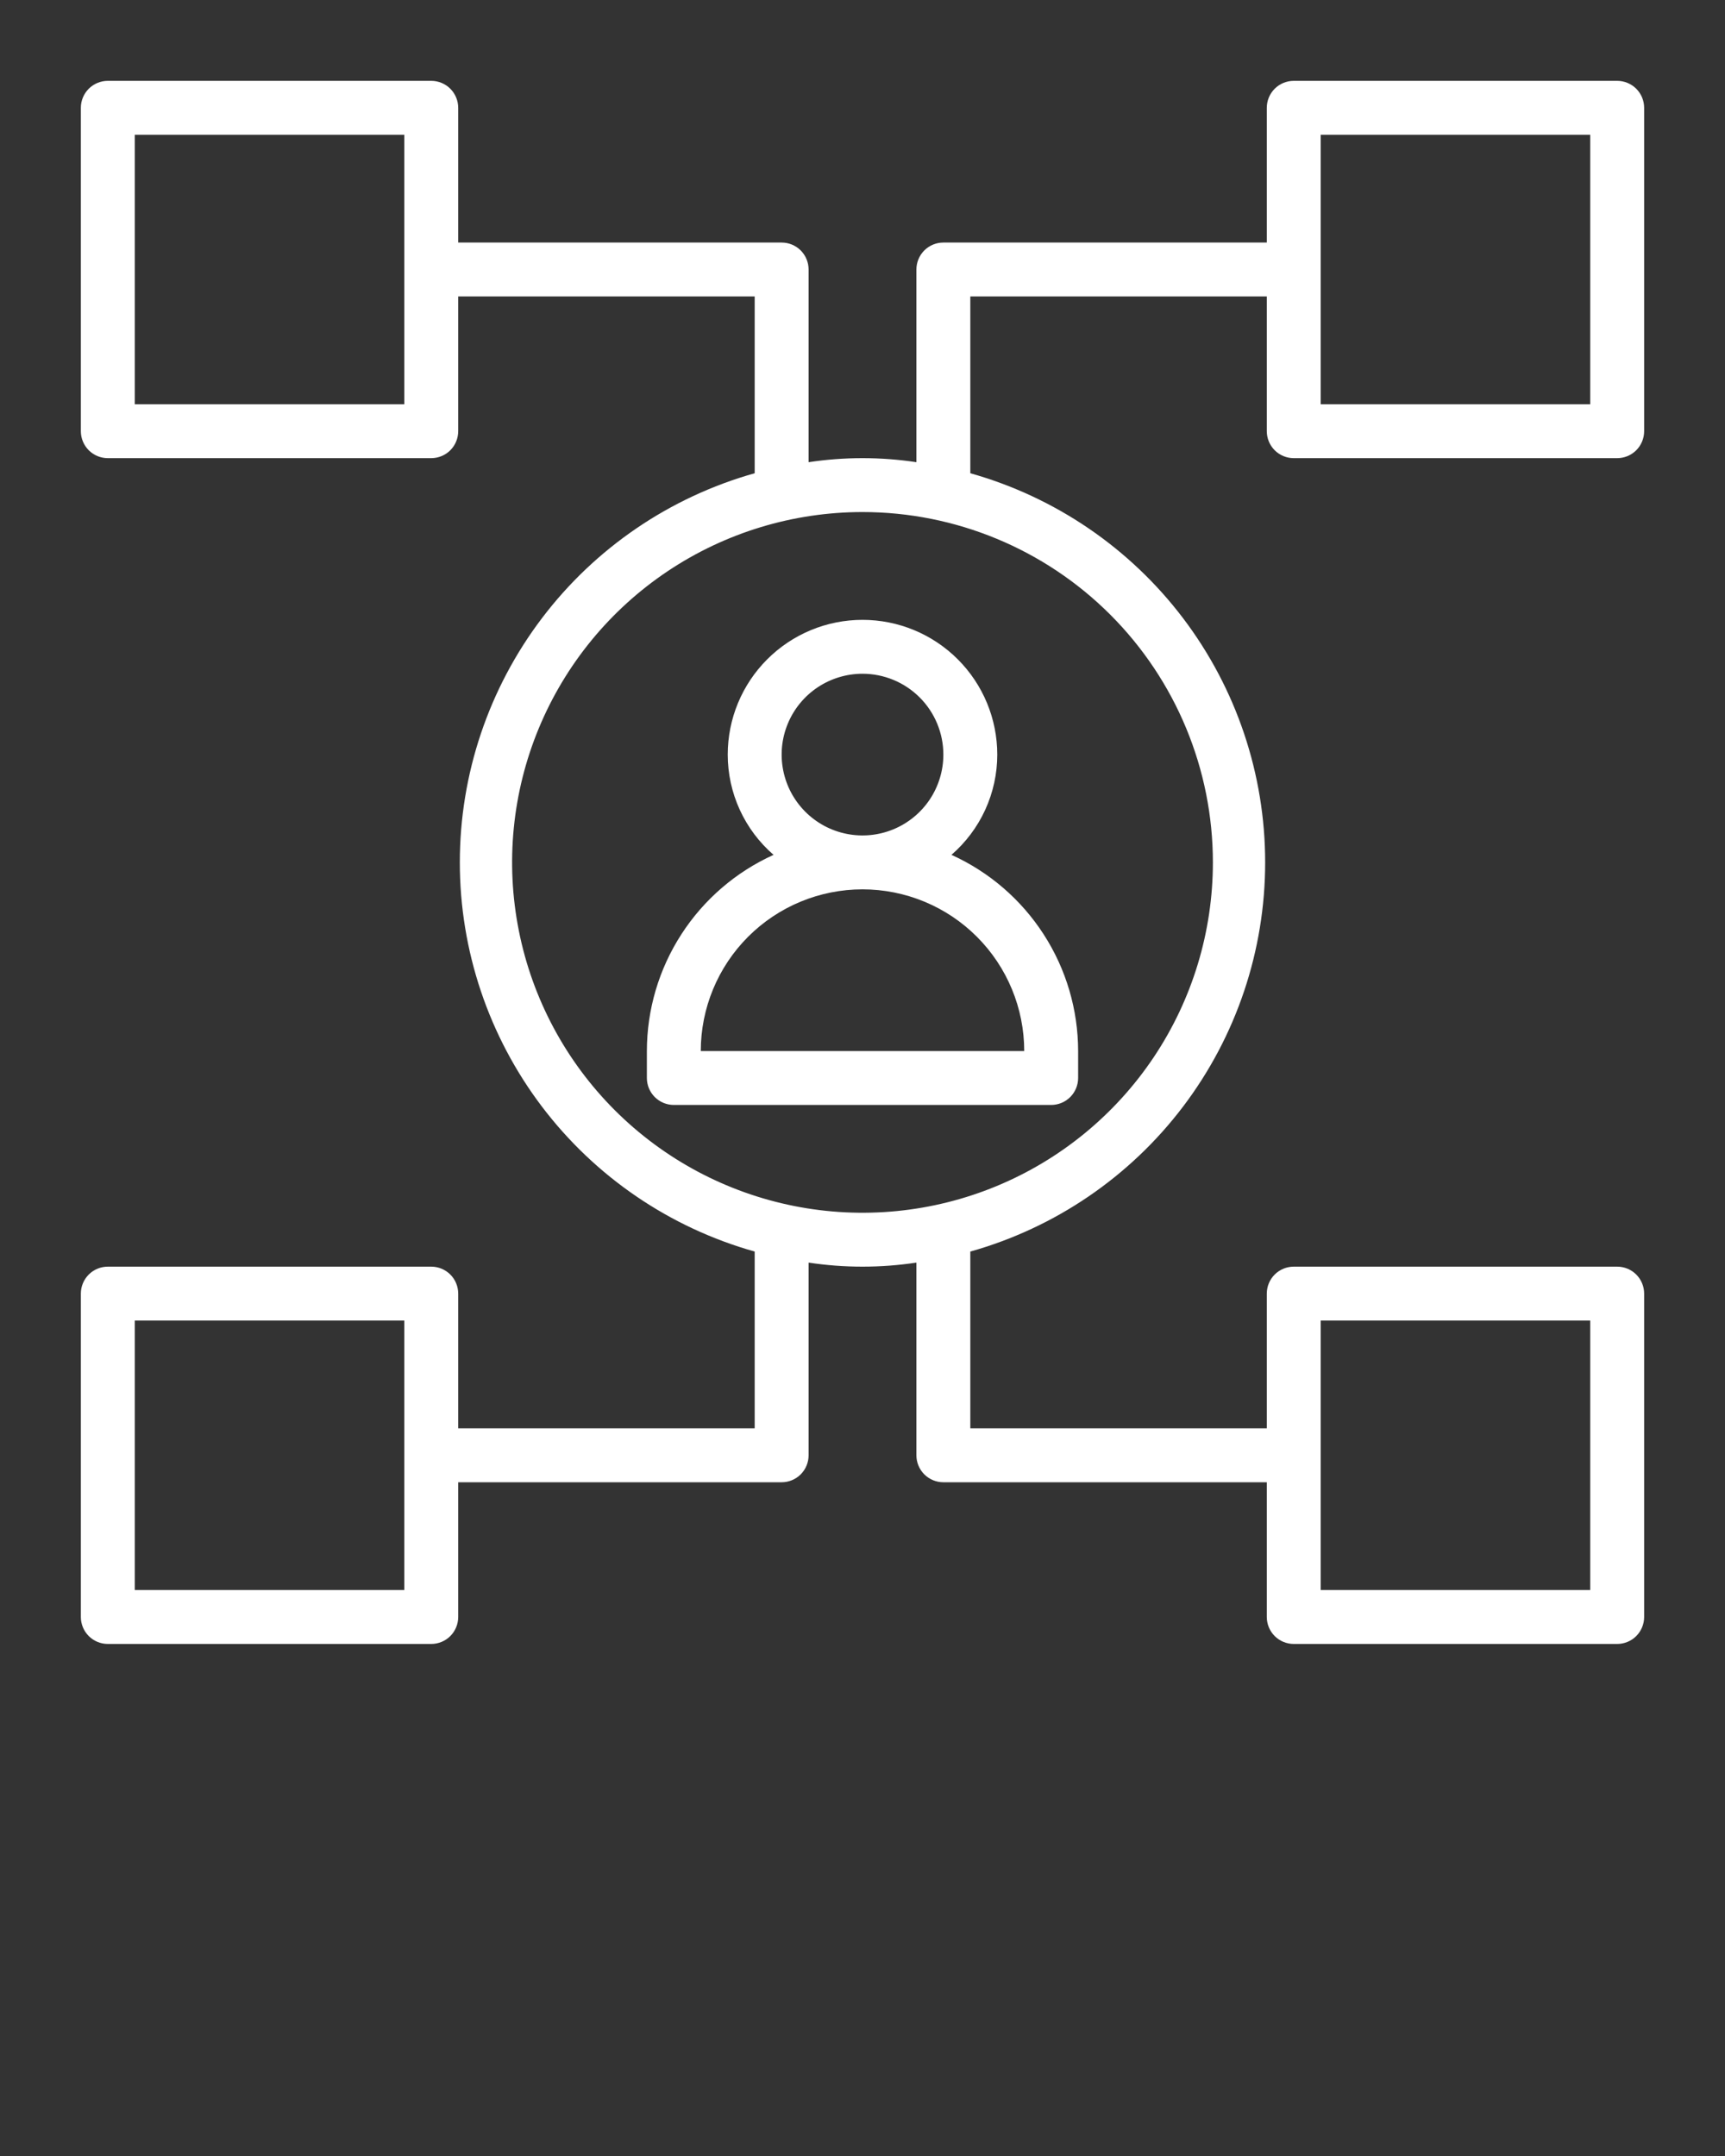<svg width="96" height="120" viewBox="0 0 96 120" fill="none" xmlns="http://www.w3.org/2000/svg">
<rect x="0" y="0" width="96" height="120" fill="#333333" stroke="none"/>
<path d="M40.5 42C40.5 43.059 40.728 44.105 41.168 45.068C41.608 46.03 42.25 46.887 43.05 47.58C40.95 48.531 39.169 50.066 37.919 52.003C36.668 53.939 36.002 56.195 36 58.5V60C36 60.398 36.158 60.779 36.439 61.061C36.721 61.342 37.102 61.5 37.5 61.5H58.5C58.898 61.5 59.279 61.342 59.561 61.061C59.842 60.779 60 60.398 60 60V58.5C59.998 56.195 59.332 53.939 58.081 52.003C56.831 50.066 55.05 48.531 52.95 47.58C53.75 46.887 54.392 46.03 54.832 45.068C55.272 44.105 55.5 43.059 55.5 42C55.5 40.011 54.71 38.103 53.303 36.697C51.897 35.29 49.989 34.5 48 34.5C46.011 34.5 44.103 35.29 42.697 36.697C41.29 38.103 40.5 40.011 40.5 42ZM57 58.5H39C39 56.113 39.948 53.824 41.636 52.136C43.324 50.448 45.613 49.5 48 49.5C50.387 49.5 52.676 50.448 54.364 52.136C56.052 53.824 57 56.113 57 58.5ZM52.5 42C52.5 42.89 52.236 43.76 51.742 44.5C51.247 45.24 50.544 45.817 49.722 46.157C48.9 46.498 47.995 46.587 47.122 46.413C46.249 46.24 45.447 45.811 44.818 45.182C44.189 44.553 43.76 43.751 43.587 42.878C43.413 42.005 43.502 41.1 43.843 40.278C44.183 39.456 44.76 38.753 45.5 38.258C46.24 37.764 47.11 37.5 48 37.5C49.194 37.5 50.338 37.974 51.182 38.818C52.026 39.662 52.5 40.806 52.5 42Z" fill="white"/>
<path d="M72 25.5H90C90.398 25.5 90.779 25.342 91.061 25.061C91.342 24.779 91.5 24.398 91.5 24V6C91.5 5.602 91.342 5.221 91.061 4.939C90.779 4.658 90.398 4.5 90 4.5H72C71.602 4.5 71.221 4.658 70.939 4.939C70.658 5.221 70.5 5.602 70.5 6V13.5H52.5C52.102 13.5 51.721 13.658 51.439 13.939C51.158 14.221 51 14.602 51 15V25.725C49.011 25.425 46.989 25.425 45 25.725V15C45 14.602 44.842 14.221 44.561 13.939C44.279 13.658 43.898 13.5 43.5 13.5H25.5V6C25.5 5.602 25.342 5.221 25.061 4.939C24.779 4.658 24.398 4.5 24 4.5H6C5.602 4.5 5.221 4.658 4.939 4.939C4.658 5.221 4.5 5.602 4.5 6V24C4.5 24.398 4.658 24.779 4.939 25.061C5.221 25.342 5.602 25.5 6 25.5H24C24.398 25.5 24.779 25.342 25.061 25.061C25.342 24.779 25.5 24.398 25.5 24V16.5H42V26.34C37.278 27.668 33.118 30.503 30.156 34.413C27.194 38.323 25.59 43.094 25.59 48C25.59 52.906 27.194 57.677 30.156 61.587C33.118 65.497 37.278 68.332 42 69.66V79.5H25.5V72C25.5 71.602 25.342 71.221 25.061 70.939C24.779 70.658 24.398 70.5 24 70.5H6C5.602 70.5 5.221 70.658 4.939 70.939C4.658 71.221 4.5 71.602 4.5 72V90C4.5 90.398 4.658 90.779 4.939 91.061C5.221 91.342 5.602 91.5 6 91.5H24C24.398 91.5 24.779 91.342 25.061 91.061C25.342 90.779 25.5 90.398 25.5 90V82.5H43.5C43.898 82.5 44.279 82.342 44.561 82.061C44.842 81.779 45 81.398 45 81V70.275C46.989 70.575 49.011 70.575 51 70.275V81C51 81.398 51.158 81.779 51.439 82.061C51.721 82.342 52.102 82.5 52.5 82.5H70.5V90C70.5 90.398 70.658 90.779 70.939 91.061C71.221 91.342 71.602 91.5 72 91.5H90C90.398 91.5 90.779 91.342 91.061 91.061C91.342 90.779 91.5 90.398 91.5 90V72C91.5 71.602 91.342 71.221 91.061 70.939C90.779 70.658 90.398 70.5 90 70.5H72C71.602 70.5 71.221 70.658 70.939 70.939C70.658 71.221 70.5 71.602 70.5 72V79.5H54V69.66C58.722 68.332 62.882 65.497 65.844 61.587C68.806 57.677 70.409 52.906 70.409 48C70.409 43.094 68.806 38.323 65.844 34.413C62.882 30.503 58.722 27.668 54 26.34V16.5H70.5V24C70.5 24.398 70.658 24.779 70.939 25.061C71.221 25.342 71.602 25.5 72 25.5ZM73.5 7.5H88.5V22.5H73.5V7.5ZM22.5 22.5H7.5V7.5H22.5V22.5ZM22.5 88.5H7.5V73.5H22.5V88.5ZM73.5 73.5H88.5V88.5H73.5V73.5ZM67.5 48C67.5 51.857 66.356 55.627 64.214 58.834C62.071 62.04 59.026 64.54 55.462 66.016C51.899 67.492 47.978 67.878 44.196 67.125C40.413 66.373 36.938 64.516 34.211 61.789C31.484 59.062 29.627 55.587 28.875 51.804C28.122 48.022 28.508 44.101 29.984 40.538C31.46 36.974 33.96 33.929 37.166 31.786C40.373 29.644 44.143 28.5 48 28.5C53.172 28.5 58.132 30.555 61.789 34.211C65.445 37.868 67.5 42.828 67.5 48Z" fill="white"/>
</svg>

